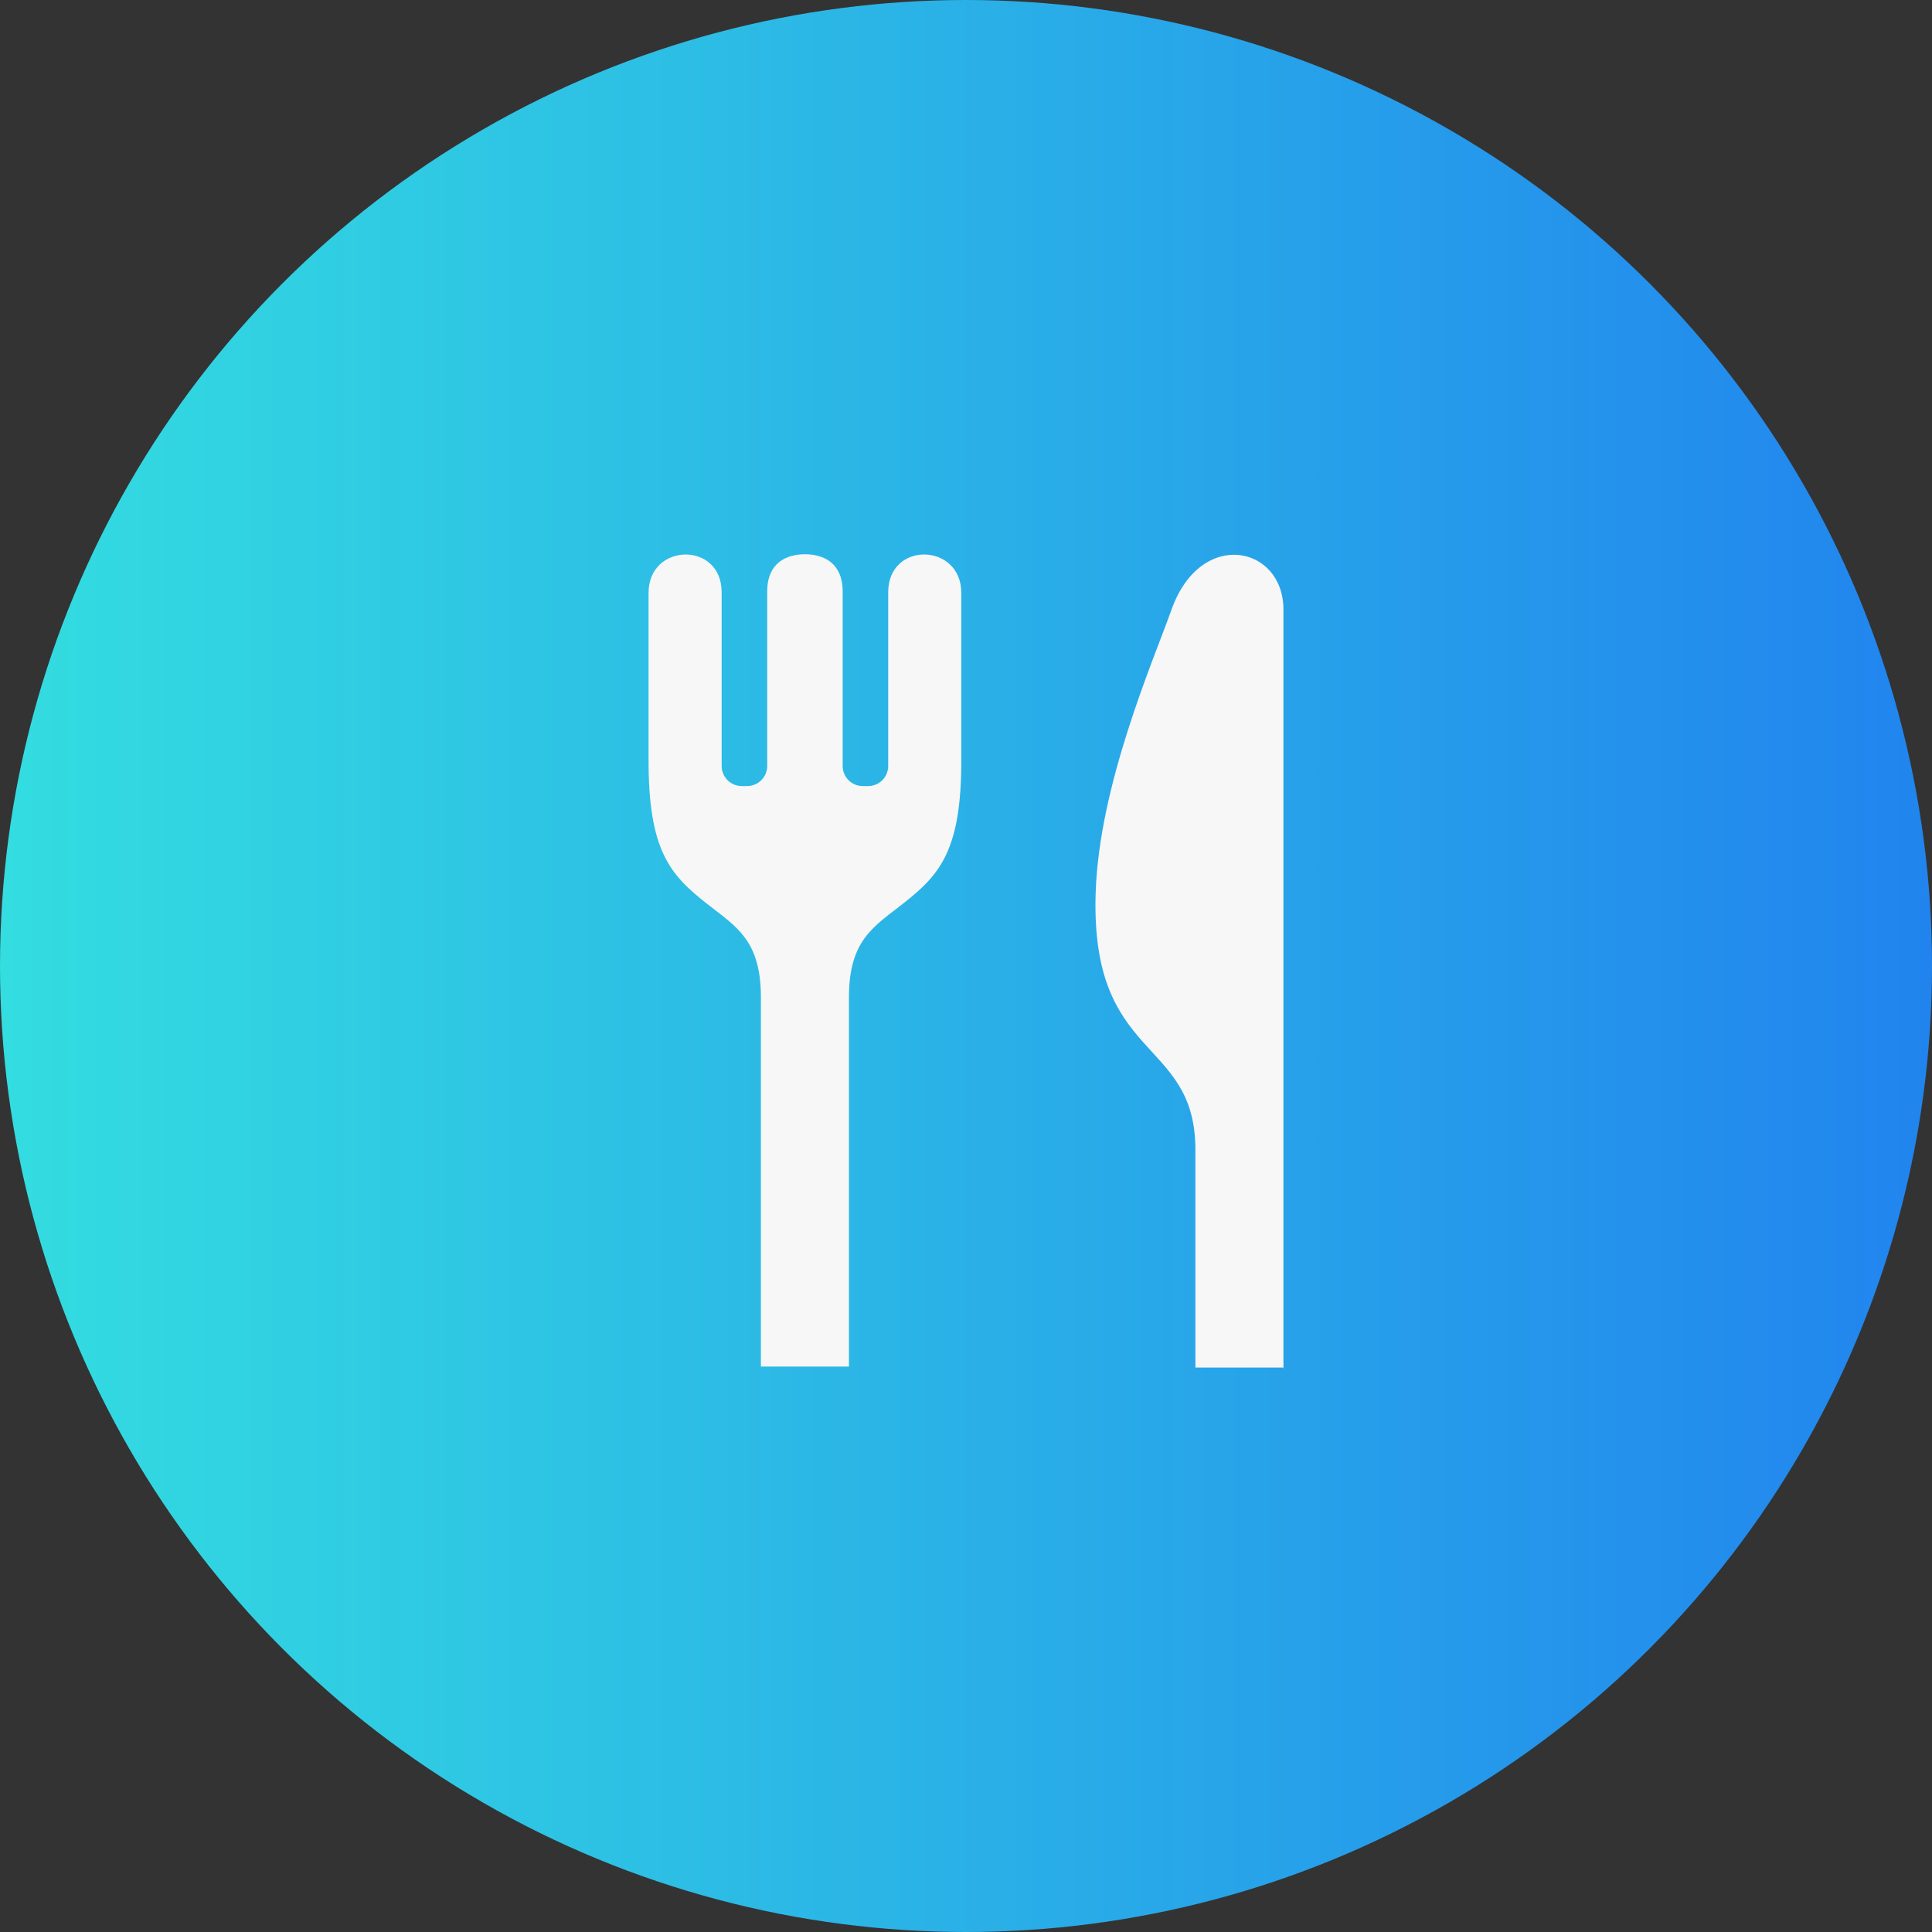 <?xml version="1.0" encoding="UTF-8"?>
<svg xmlns="http://www.w3.org/2000/svg" width="75" height="75" viewBox="0 0 75 75" fill="none">
  <rect x="0" y="0" width="75" height="75" fill="#333333" stroke="none"/>
  <circle cx="37.5" cy="37.5" r="37.5" fill="url(#paint0_linear_219_591)"></circle>
  <g clip-path="url(#clip0_219_591)">
    <path d="M34.48 22.99V29.734C34.48 30.167 34.131 30.515 33.701 30.515H33.492C33.062 30.515 32.712 30.167 32.712 29.734V22.959C32.712 21.848 31.964 21.516 31.247 21.516C30.53 21.516 29.783 21.848 29.783 22.959V29.734C29.783 30.167 29.432 30.515 29.002 30.515H28.794C28.363 30.515 28.014 30.167 28.014 29.734V22.99C28.014 21.001 25.177 21.068 25.177 23.012C25.177 25.34 25.177 29.453 25.177 29.453C25.164 33.028 26.019 33.958 27.429 35.072C28.567 35.969 29.538 36.483 29.538 38.712V53.05H32.956V38.712C32.956 36.483 33.928 35.969 35.065 35.072C36.477 33.958 37.331 33.028 37.317 29.453C37.317 29.453 37.317 25.34 37.317 23.012C37.317 21.068 34.48 21.001 34.48 22.99Z" fill="#F7F7F7"></path>
    <path d="M45.48 23.661C44.754 25.696 42.665 30.464 42.533 34.674C42.329 41.21 46.334 40.243 46.405 44.525V53.089H49.806L49.823 53.132C49.823 53.132 49.823 53.114 49.823 53.089C49.823 52.517 49.823 45.702 49.823 38.751C49.823 31.874 49.823 24.869 49.823 23.662C49.823 21.18 46.61 20.495 45.48 23.661Z" fill="#F7F7F7"></path>
  </g>
  <defs>
    <linearGradient id="paint0_linear_219_591" x1="0" y1="37.5" x2="75" y2="37.5" gradientUnits="userSpaceOnUse">
      <stop stop-color="#33DDE0"></stop>
      <stop offset="1" stop-color="#2184EE"></stop>
    </linearGradient>
    <clipPath id="clip0_219_591">
      <rect width="31.616" height="31.616" fill="white" transform="translate(21.692 21.516)"></rect>
    </clipPath>
  </defs>
</svg>
